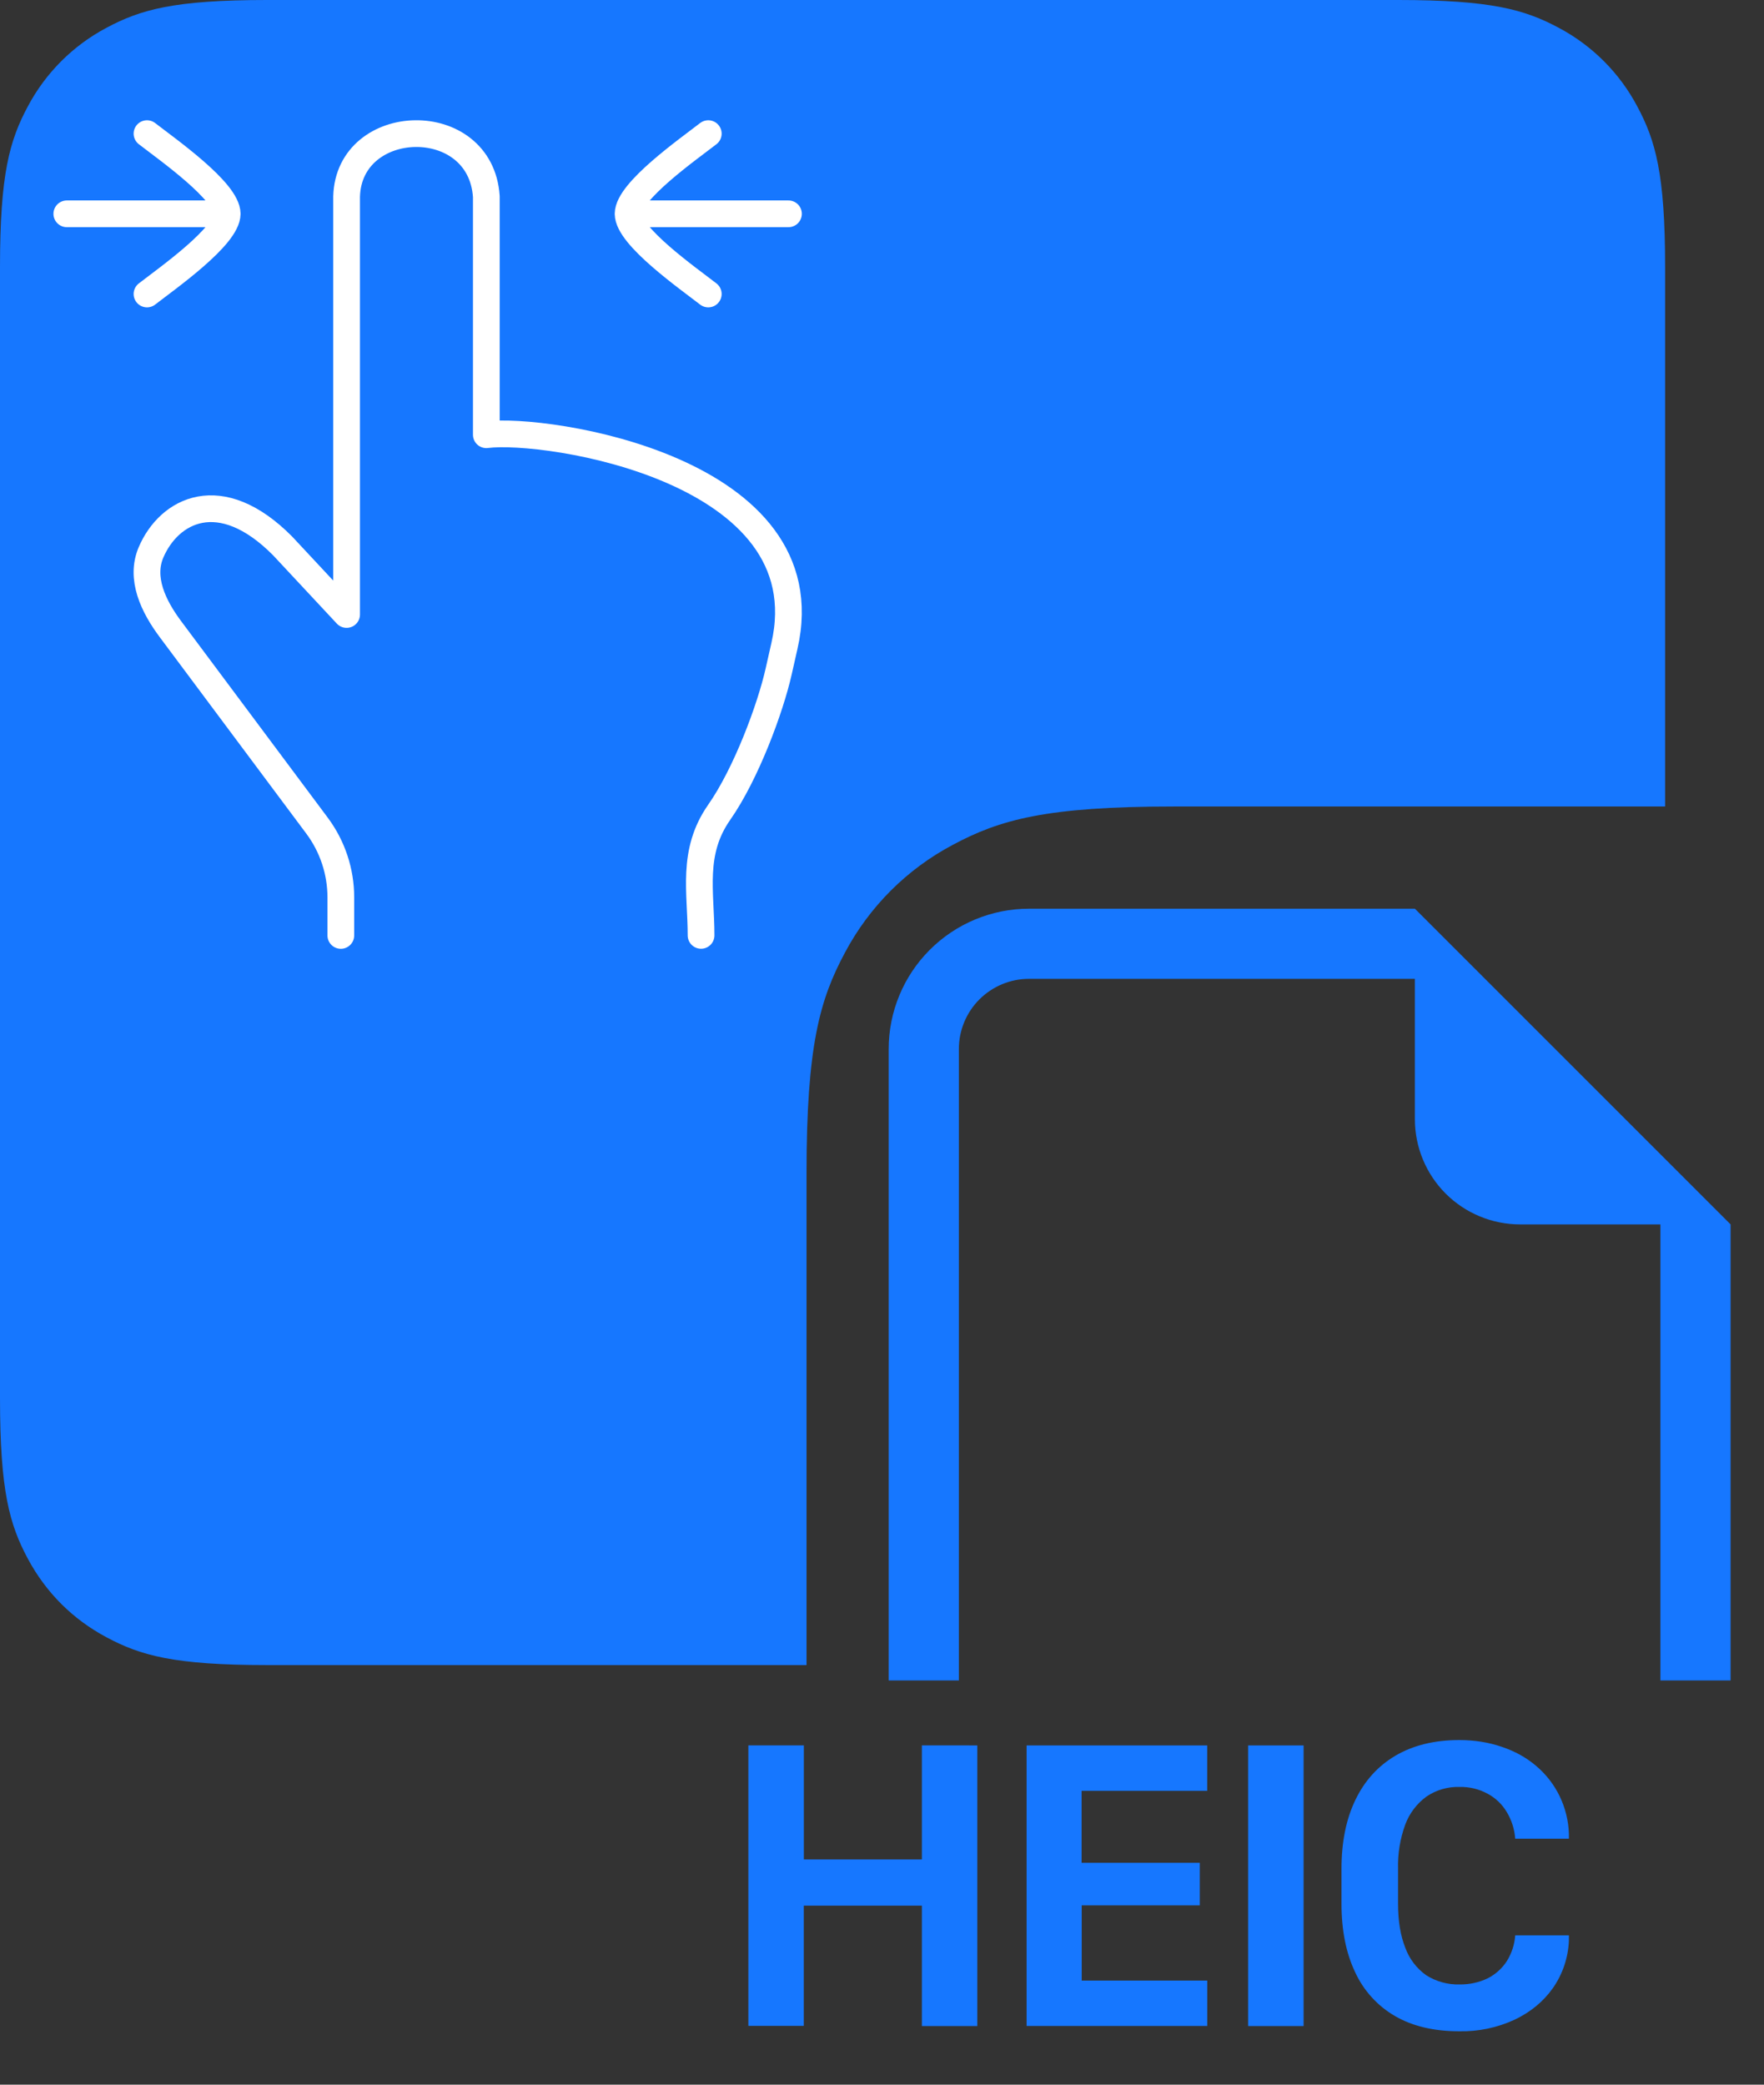 <svg width="33" height="39" viewBox="0 0 33 39" fill="none" xmlns="http://www.w3.org/2000/svg">
<rect x="0" y="0" width="33" height="39" fill="#333333" stroke="none"/>
<g clip-path="url(#clip0_31_998)">
<g clip-path="url(#clip1_31_998)">
<path fill-rule="evenodd" clip-rule="evenodd" d="M26.159 0H4.992C3.256 0 2.627 0.18 1.992 0.52C1.365 0.852 0.852 1.365 0.52 1.992C0.18 2.627 0 3.256 0 4.992V26.159C0 27.895 0.18 28.524 0.52 29.159C0.86 29.793 1.357 30.291 1.992 30.63C2.627 30.97 3.256 31.15 4.992 31.15H15.088V21.952C15.088 19.565 15.337 18.7 15.804 17.827C16.26 16.965 16.965 16.26 17.827 15.804C18.7 15.337 19.565 15.088 21.952 15.088H31.15V4.992C31.15 3.256 30.97 2.627 30.63 1.992C30.299 1.365 29.786 0.852 29.16 0.52C28.525 0.18 27.895 0 26.159 0Z" fill="#1677FF"/>
<path d="M11.75 4H14.75M11.75 4C11.75 4.42 12.87 5.205 13.25 5.5M11.75 4C11.75 3.58 12.87 2.795 13.25 2.5M4.25 4H1.25M4.25 4C4.25 3.58 3.13 2.795 2.75 2.5M4.25 4C4.25 4.42 3.13 5.205 2.75 5.5M6.376 17.5V16.788C6.376 16.305 6.22 15.834 5.93 15.445L3.187 11.768C2.87 11.343 2.617 10.818 2.826 10.332C3.164 9.545 4.119 9.034 5.287 10.213L6.484 11.496V3.678C6.526 2.145 8.992 2.069 9.098 3.678V8.133C10.208 7.989 15.437 8.772 14.674 12.087L14.567 12.561C14.412 13.251 13.957 14.479 13.454 15.197C12.931 15.945 13.115 16.689 13.115 17.499" stroke="white" stroke-width="0.5" stroke-linecap="round" stroke-linejoin="round"/>
<g clip-path="url(#clip2_31_998)">
<path fill-rule="evenodd" clip-rule="evenodd" d="M32.375 22.906V31.438H31.062V22.906H28.438C27.915 22.906 27.415 22.699 27.045 22.33C26.676 21.96 26.469 21.46 26.469 20.938V18.312H19.25C18.902 18.312 18.568 18.451 18.322 18.697C18.076 18.943 17.938 19.277 17.938 19.625V31.438H16.625V19.625C16.625 18.929 16.902 18.261 17.394 17.769C17.886 17.277 18.554 17 19.25 17H26.469L32.375 22.906ZM26.289 34.133C26.192 34.399 26.146 34.681 26.154 34.964V35.614C26.154 35.937 26.199 36.211 26.289 36.437C26.364 36.645 26.501 36.825 26.681 36.953C26.868 37.071 27.086 37.131 27.307 37.125C27.489 37.127 27.67 37.088 27.834 37.009C27.98 36.934 28.104 36.822 28.192 36.684C28.281 36.539 28.334 36.375 28.346 36.206H29.35V36.306C29.337 36.623 29.234 36.93 29.053 37.19C28.874 37.444 28.633 37.643 28.331 37.786C28.008 37.935 27.655 38.008 27.3 38.001C26.827 38.001 26.427 37.907 26.1 37.718C25.771 37.528 25.509 37.24 25.351 36.895C25.181 36.538 25.096 36.111 25.096 35.614V34.96C25.096 34.463 25.182 34.035 25.354 33.677C25.526 33.317 25.776 33.04 26.104 32.846C26.435 32.651 26.833 32.553 27.3 32.553C27.587 32.553 27.852 32.596 28.096 32.68C28.341 32.762 28.555 32.881 28.738 33.037C28.923 33.194 29.073 33.387 29.178 33.605C29.283 33.823 29.342 34.061 29.35 34.303V34.398H28.346C28.333 34.222 28.279 34.051 28.188 33.9C28.102 33.755 27.978 33.636 27.83 33.557C27.67 33.47 27.49 33.426 27.307 33.43C27.086 33.423 26.867 33.486 26.684 33.611C26.504 33.743 26.367 33.924 26.289 34.133ZM18.283 32.653V37.903H17.246V35.651H15.037V37.9H14V32.652H15.038V34.786H17.246V32.652L18.283 32.653ZM20.236 37.052H22.585V37.902H19.205V32.653H22.584V33.503H20.234V34.849H22.445V35.645H20.236V37.052ZM24.387 37.902V32.653H23.349V37.903H24.386L24.387 37.902Z" fill="#1677FF"/>
</g>
</g>
</g>
<defs>
<clipPath id="clip0_31_998">
<rect width="33" height="39" fill="white"/>
</clipPath>
<clipPath id="clip1_31_998">
<rect width="45" height="44" fill="white"/>
</clipPath>
<clipPath id="clip2_31_998">
<rect width="21" height="21" fill="white" transform="translate(14 17)"/>
</clipPath>
</defs>
</svg>
